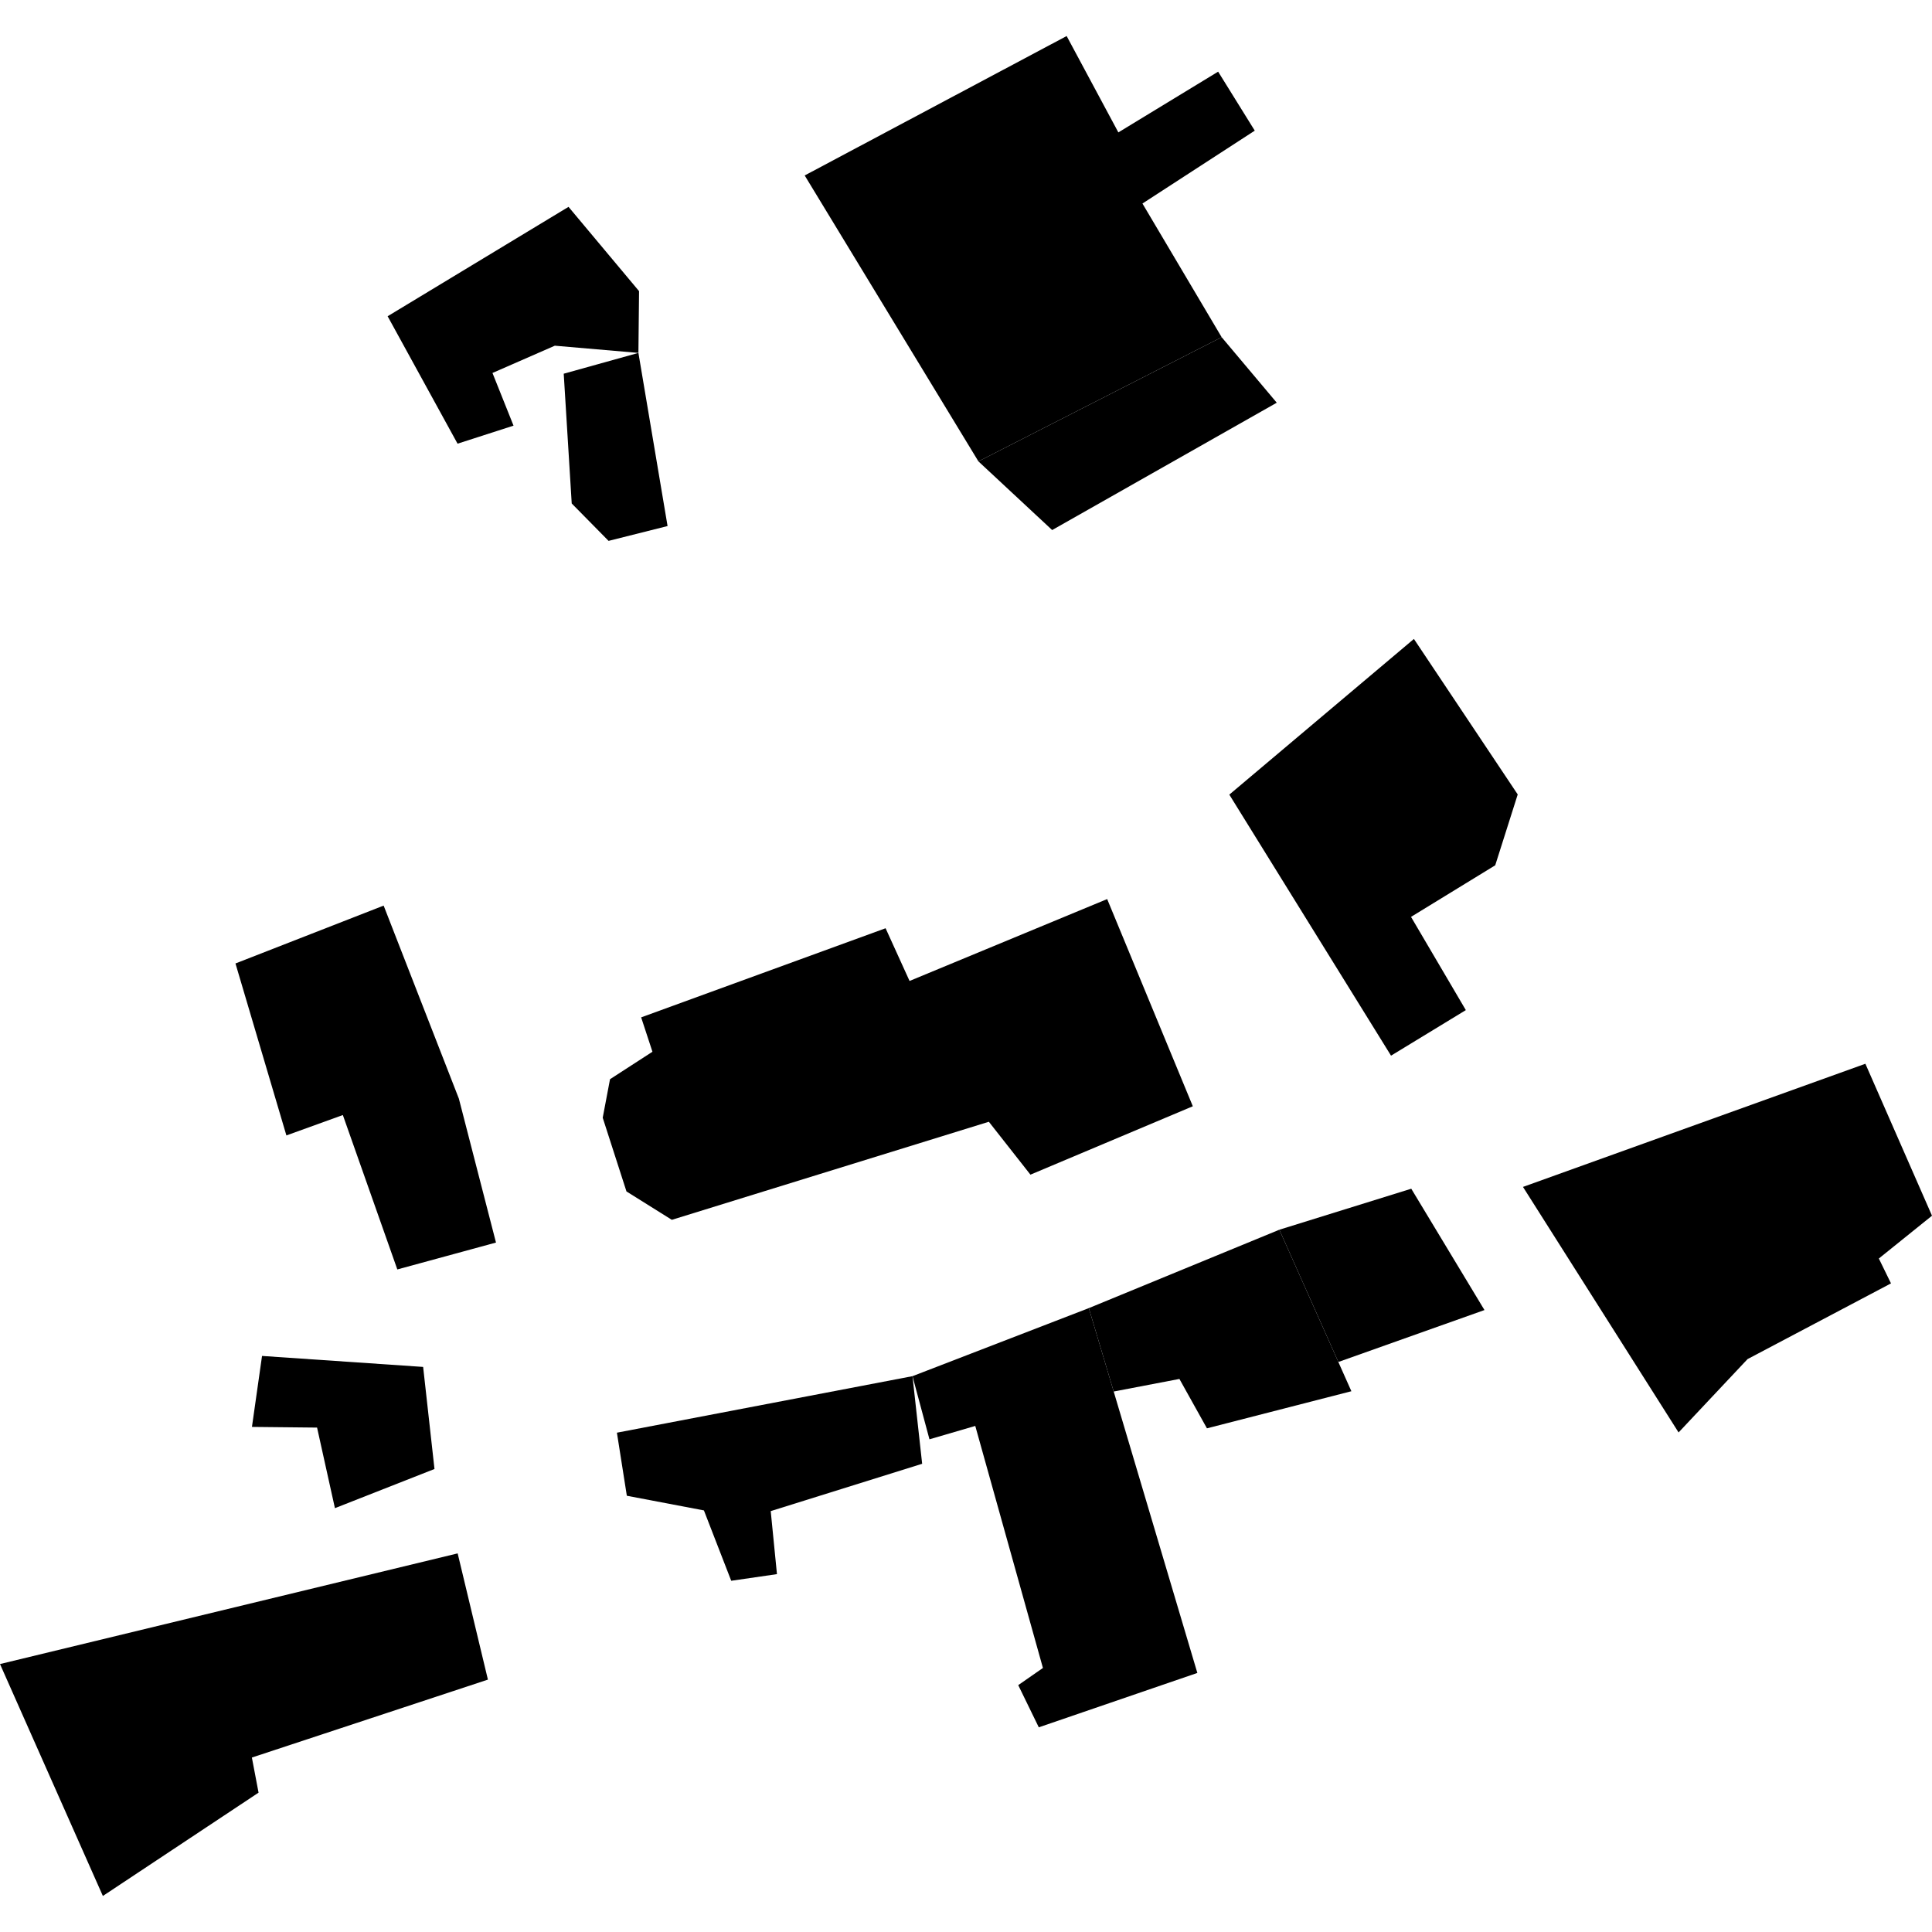 <?xml version="1.0" encoding="utf-8" standalone="no"?>
<!DOCTYPE svg PUBLIC "-//W3C//DTD SVG 1.1//EN"
  "http://www.w3.org/Graphics/SVG/1.1/DTD/svg11.dtd">
<!-- Created with matplotlib (https://matplotlib.org/) -->
<svg height="288pt" version="1.1" viewBox="0 0 288 288" width="288pt" xmlns="http://www.w3.org/2000/svg" xmlns:xlink="http://www.w3.org/1999/xlink">
 <defs>
  <style type="text/css">
*{stroke-linecap:butt;stroke-linejoin:round;}
  </style>
 </defs>
 <g id="figure_1">
  <g id="patch_1">
   <path d="M 0 288 
L 288 288 
L 288 0 
L 0 0 
z
" style="fill:none;opacity:0;"/>
  </g>
  <g id="axes_1">
   <g id="PatchCollection_1">
    <path clip-path="url(#pec096c1c9f)" d="M 95.576 151.658 
L 132.013 138.372 
L 135.586 146.23 
L 165.044 134.023 
L 177.812 164.909 
L 153.606 175.105 
L 147.406 167.219 
L 100.15 181.838 
L 93.387 177.607 
L 89.846 166.62 
L 90.934 160.877 
L 97.259 156.781 
L 95.576 151.658 
"/>
    <path clip-path="url(#pec096c1c9f)" d="M 68.223 231.561 
L 0 248.057 
L 15.334 282.629 
L 38.543 267.228 
L 37.547 261.994 
L 72.733 250.378 
L 68.223 231.561 
"/>
    <path clip-path="url(#pec096c1c9f)" d="M 136.024 205.143 
L 162.308 194.999 
L 166.017 207.433 
L 178.487 249.383 
L 154.851 257.489 
L 151.787 251.2 
L 155.468 248.641 
L 145.381 212.56 
L 138.553 214.555 
L 136.024 205.143 
"/>
    <path clip-path="url(#pec096c1c9f)" d="M 57.189 134.997 
L 68.403 163.771 
L 73.936 185.225 
L 59.229 189.234 
L 51.108 166.217 
L 42.693 169.258 
L 35.101 143.621 
L 57.189 134.997 
"/>
    <path clip-path="url(#pec096c1c9f)" d="M 136.024 205.143 
L 91.962 213.568 
L 93.441 222.969 
L 104.931 225.154 
L 109.002 235.644 
L 115.82 234.653 
L 114.89 225.258 
L 137.464 218.203 
L 136.024 205.143 
"/>
    <path clip-path="url(#pec096c1c9f)" d="M 162.308 194.999 
L 190.71 183.312 
L 199.505 203.029 
L 201.448 207.388 
L 179.917 212.919 
L 175.813 205.557 
L 166.017 207.433 
L 162.308 194.999 
"/>
    <path clip-path="url(#pec096c1c9f)" d="M 190.71 183.312 
L 210.374 177.2 
L 221.287 195.287 
L 199.505 203.029 
L 190.71 183.312 
"/>
    <path clip-path="url(#pec096c1c9f)" d="M 84.749 30.836 
L 95.263 43.4 
L 95.167 52.607 
L 82.706 51.533 
L 73.412 55.598 
L 76.551 63.451 
L 68.208 66.139 
L 57.784 47.142 
L 84.749 30.836 
"/>
    <path clip-path="url(#pec096c1c9f)" d="M 95.167 52.607 
L 99.513 78.417 
L 90.718 80.628 
L 85.225 75.052 
L 84.033 55.708 
L 95.167 52.607 
"/>
    <path clip-path="url(#pec096c1c9f)" d="M 170.303 30.339 
L 182.111 50.265 
L 145.849 68.776 
L 119.954 26.156 
L 159.004 5.371 
L 166.712 19.736 
L 181.586 10.682 
L 187.046 19.475 
L 170.303 30.339 
"/>
    <path clip-path="url(#pec096c1c9f)" d="M 145.849 68.776 
L 156.844 79.014 
L 190.325 60.031 
L 182.111 50.265 
L 145.849 68.776 
"/>
    <path clip-path="url(#pec096c1c9f)" d="M 210.769 95.246 
L 226.244 118.427 
L 222.891 128.988 
L 210.338 136.678 
L 218.509 150.575 
L 207.359 157.366 
L 183.252 118.453 
L 210.769 95.246 
"/>
    <path clip-path="url(#pec096c1c9f)" d="M 227.029 176.931 
L 278.07 158.573 
L 288 181.224 
L 280.075 187.605 
L 281.887 191.313 
L 260.502 202.601 
L 250.223 213.532 
L 227.029 176.931 
"/>
    <path clip-path="url(#pec096c1c9f)" d="M 39.061 202.128 
L 63.076 203.765 
L 64.768 218.981 
L 49.927 224.818 
L 47.265 212.808 
L 37.557 212.707 
L 39.061 202.128 
"/>
   </g>
  </g>
 </g>
 <defs>
  <clipPath id="pec096c1c9f">
   <rect height="277.257" width="288" x="0" y="5.371"/>
  </clipPath>
 </defs>
</svg>
